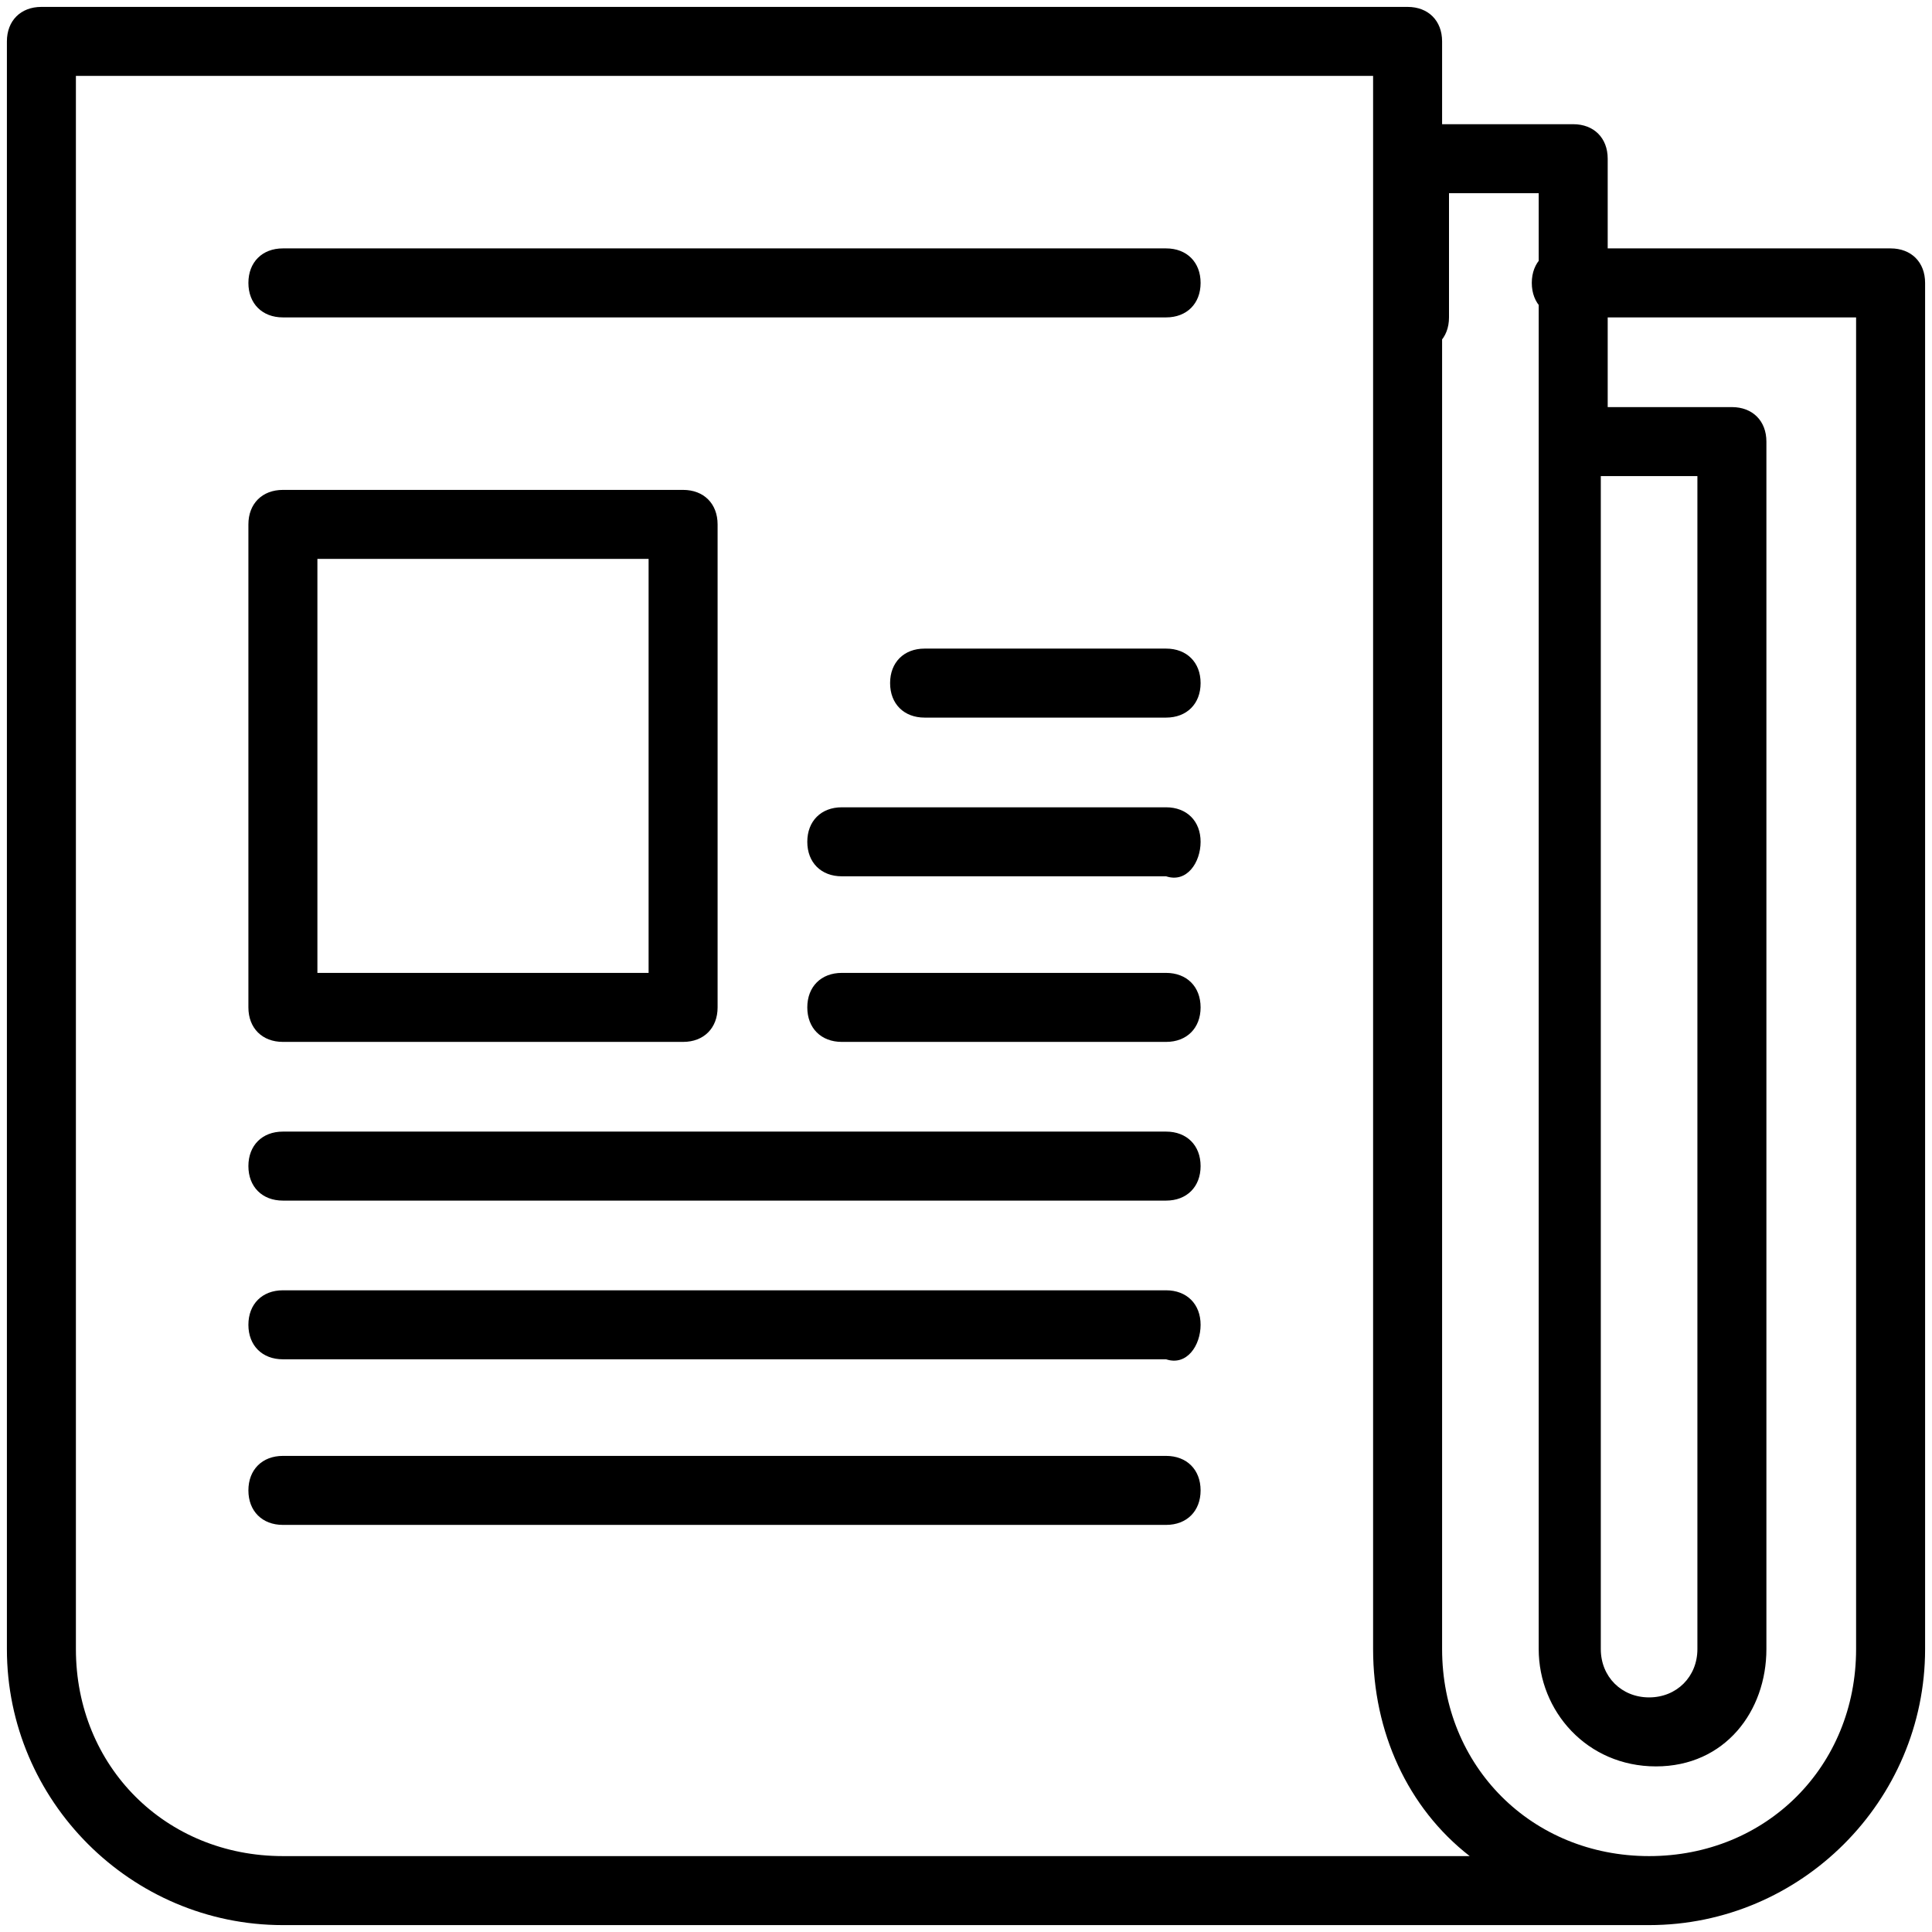 <?xml version="1.0" encoding="utf-8"?>
<!-- Generator: Adobe Illustrator 19.1.0, SVG Export Plug-In . SVG Version: 6.00 Build 0)  -->
<svg version="1.1" id="Layer_1" xmlns="http://www.w3.org/2000/svg" xmlns:xlink="http://www.w3.org/1999/xlink" x="0px" y="0px"
	 width="28px" height="28px" viewBox="-465 237 28 28" style="enable-background:new -465 237 28 28;" xml:space="preserve">
<path d="M-448.1,241.6h-12.8c-0.3,0-0.5-0.2-0.5-0.5s0.2-0.5,0.5-0.5h12.8c0.3,0,0.5,0.2,0.5,0.5S-447.8,241.6-448.1,241.6z
	 M-454.6,251.6v-7c0-0.3-0.2-0.5-0.5-0.5h-5.8c-0.3,0-0.5,0.2-0.5,0.5v7c0,0.3,0.2,0.5,0.5,0.5h5.8
	C-454.8,252.1-454.6,251.9-454.6,251.6z M-460.4,245.1h4.8v6h-4.8V245.1z M-447.6,246.9c0-0.3-0.2-0.5-0.5-0.5h-3.5
	c-0.3,0-0.5,0.2-0.5,0.5s0.2,0.5,0.5,0.5h3.5C-447.8,247.4-447.6,247.2-447.6,246.9z M-447.6,249.2c0-0.3-0.2-0.5-0.5-0.5h-4.7
	c-0.3,0-0.5,0.2-0.5,0.5s0.2,0.5,0.5,0.5h4.7C-447.8,249.8-447.6,249.5-447.6,249.2z M-447.6,251.6c0-0.3-0.2-0.5-0.5-0.5h-4.7
	c-0.3,0-0.5,0.2-0.5,0.5s0.2,0.5,0.5,0.5h4.7C-447.8,252.1-447.6,251.9-447.6,251.6z M-447.6,253.9c0-0.3-0.2-0.5-0.5-0.5h-12.8
	c-0.3,0-0.5,0.2-0.5,0.5s0.2,0.5,0.5,0.5h12.8C-447.8,254.4-447.6,254.2-447.6,253.9z M-447.6,256.2c0-0.3-0.2-0.5-0.5-0.5h-12.8
	c-0.3,0-0.5,0.2-0.5,0.5s0.2,0.5,0.5,0.5h12.8C-447.8,256.8-447.6,256.5-447.6,256.2z M-447.6,258.6c0-0.3-0.2-0.5-0.5-0.5h-12.8
	c-0.3,0-0.5,0.2-0.5,0.5s0.2,0.5,0.5,0.5h12.8C-447.8,259.1-447.6,258.9-447.6,258.6z M-439.4,260.9v-17.5c0-0.3-0.2-0.5-0.5-0.5
	h-1.8v-3.6c0-0.3-0.2-0.5-0.5-0.5h-2.3c-0.3,0-0.5,0.2-0.5,0.5v2.3c0,0.3,0.2,0.5,0.5,0.5s0.5-0.2,0.5-0.5v-1.8h1.3v21.1
	c0,0.9,0.7,1.7,1.7,1.7S-439.4,261.8-439.4,260.9z M-440.4,243.9v17c0,0.4-0.3,0.7-0.7,0.7c-0.4,0-0.7-0.3-0.7-0.7v-17H-440.4z
	 M-437.1,260.9v-19.8c0-0.3-0.2-0.5-0.5-0.5h-4.7c-0.3,0-0.5,0.2-0.5,0.5s0.2,0.5,0.5,0.5h4.2v19.3c0,1.7-1.3,3-3,3s-3-1.3-3-3
	v-23.3c0-0.3-0.2-0.5-0.5-0.5h-19.8c-0.3,0-0.5,0.2-0.5,0.5v23.3c0,2.2,1.8,4,4,4h19.8C-438.9,264.9-437.1,263.1-437.1,260.9z
	 M-445.1,238.1v22.8c0,1.2,0.5,2.3,1.4,3h-17.2c-1.7,0-3-1.3-3-3v-22.8H-445.1z"/>
</svg>
